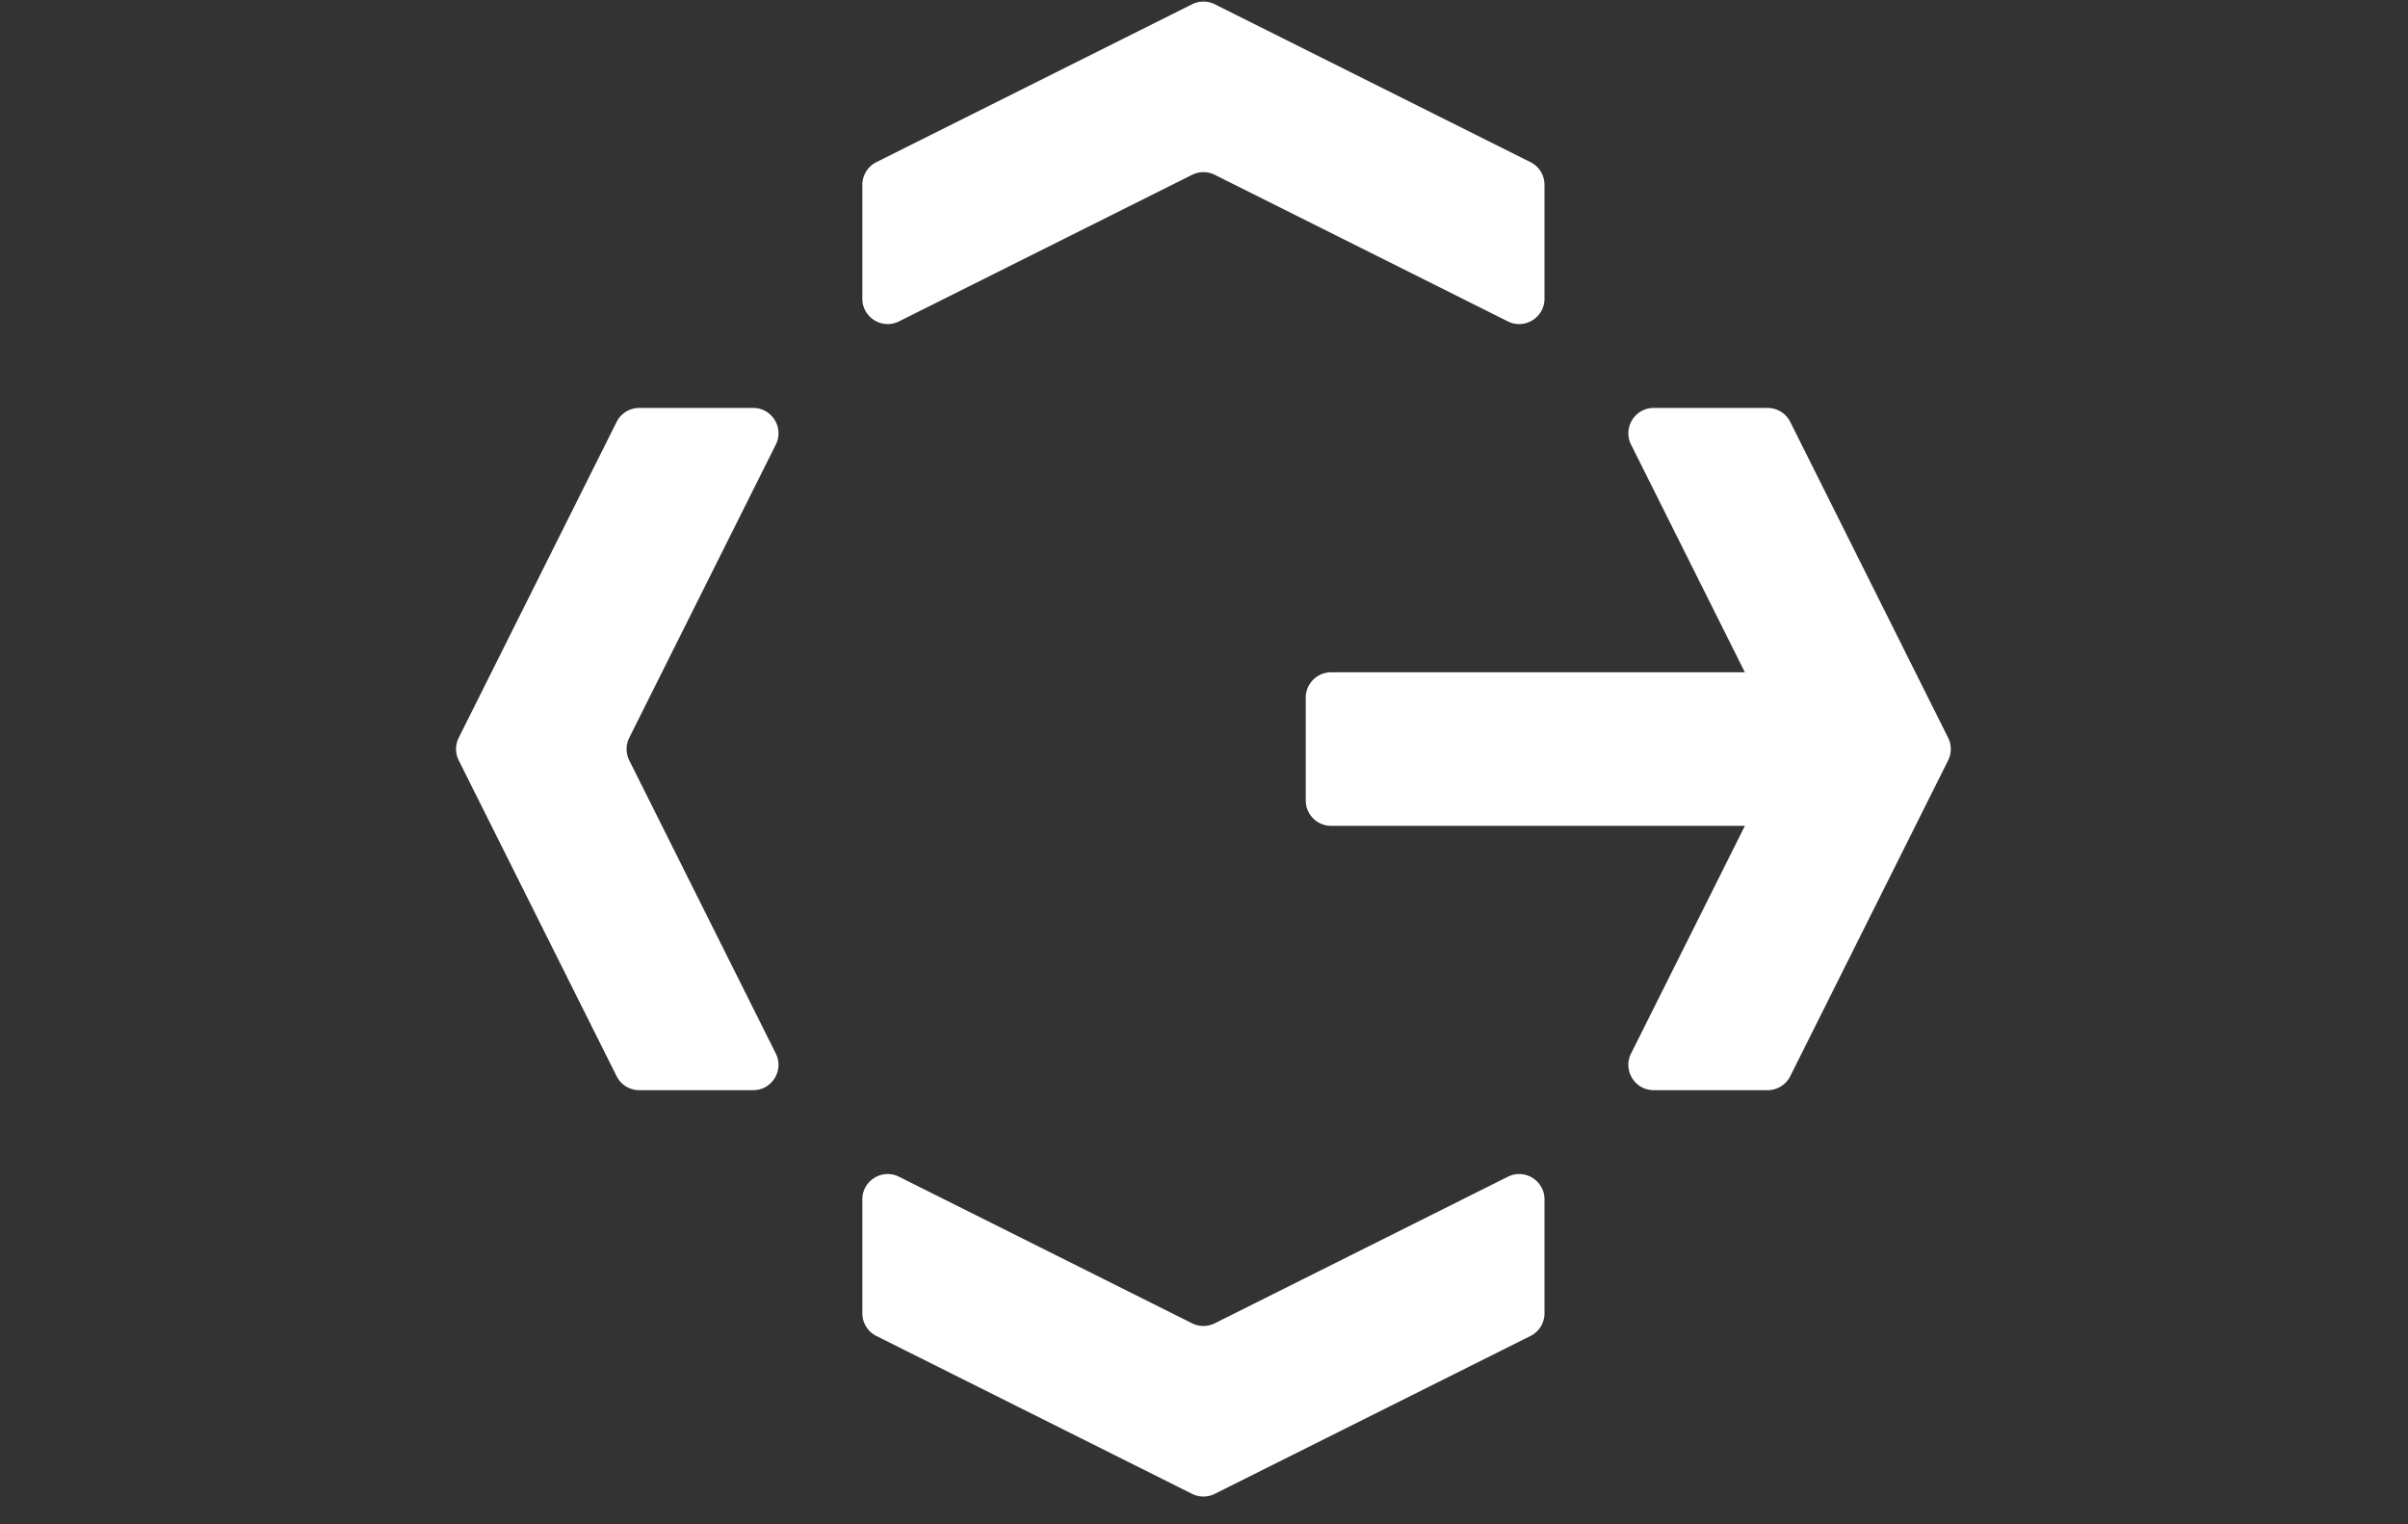<svg id="_レイヤー_1" data-name="レイヤー 1" xmlns="http://www.w3.org/2000/svg" viewBox="0 0 1520 962"><rect x="0" y="0" width="1520" height="962" fill="#333333" stroke="none"/><path d="M475.4 257.466h-71.876a16 16 0 0 0-14.31 8.843l-99.648 199.298a16 16 0 0 0 0 14.308l99.649 199.298a16 16 0 0 0 14.309 8.843H475.4c11.892 0 19.627-12.515 14.308-23.152l-92.494-184.989a16 16 0 0 1 0-14.308l92.494-184.99c5.319-10.636-2.416-23.151-14.308-23.151" fill="#fff"/><g fill="#fff"><path d="m752.484 2.689-199.297 99.649a16 16 0 0 0-8.844 14.308v71.876c0 11.893 12.515 19.627 23.152 14.309l184.99-92.494a16 16 0 0 1 14.308 0l184.989 92.494c10.637 5.318 23.152-2.416 23.152-14.309v-71.876c0-6.059-3.424-11.598-8.843-14.308L766.793 2.689a16 16 0 0 0-14.309 0"/><path d="M752.484 835.186 567.495 742.69c-10.636-5.318-23.152 2.417-23.152 14.309v71.876c0 6.06 3.424 11.599 8.844 14.309l199.297 99.648a16 16 0 0 0 14.309 0l199.298-99.648a16 16 0 0 0 8.843-14.309V757c0-11.892-12.515-19.627-23.152-14.309l-184.99 92.495a16 16 0 0 1-14.308 0"/></g><path d="m1229.712 465.607-99.649-199.298a16 16 0 0 0-14.309-8.843h-71.877c-11.892 0-19.626 12.515-14.308 23.152l71.852 143.701H840.225c-8.836 0-15.998 7.163-15.998 15.998v64.888c0 8.835 7.162 15.997 15.998 15.997h261.196l-71.852 143.703c-5.318 10.636 2.416 23.15 14.308 23.15h71.877c6.06 0 11.599-3.422 14.309-8.841l99.649-199.298a16 16 0 0 0 0-14.309" fill="#fff"/></svg>